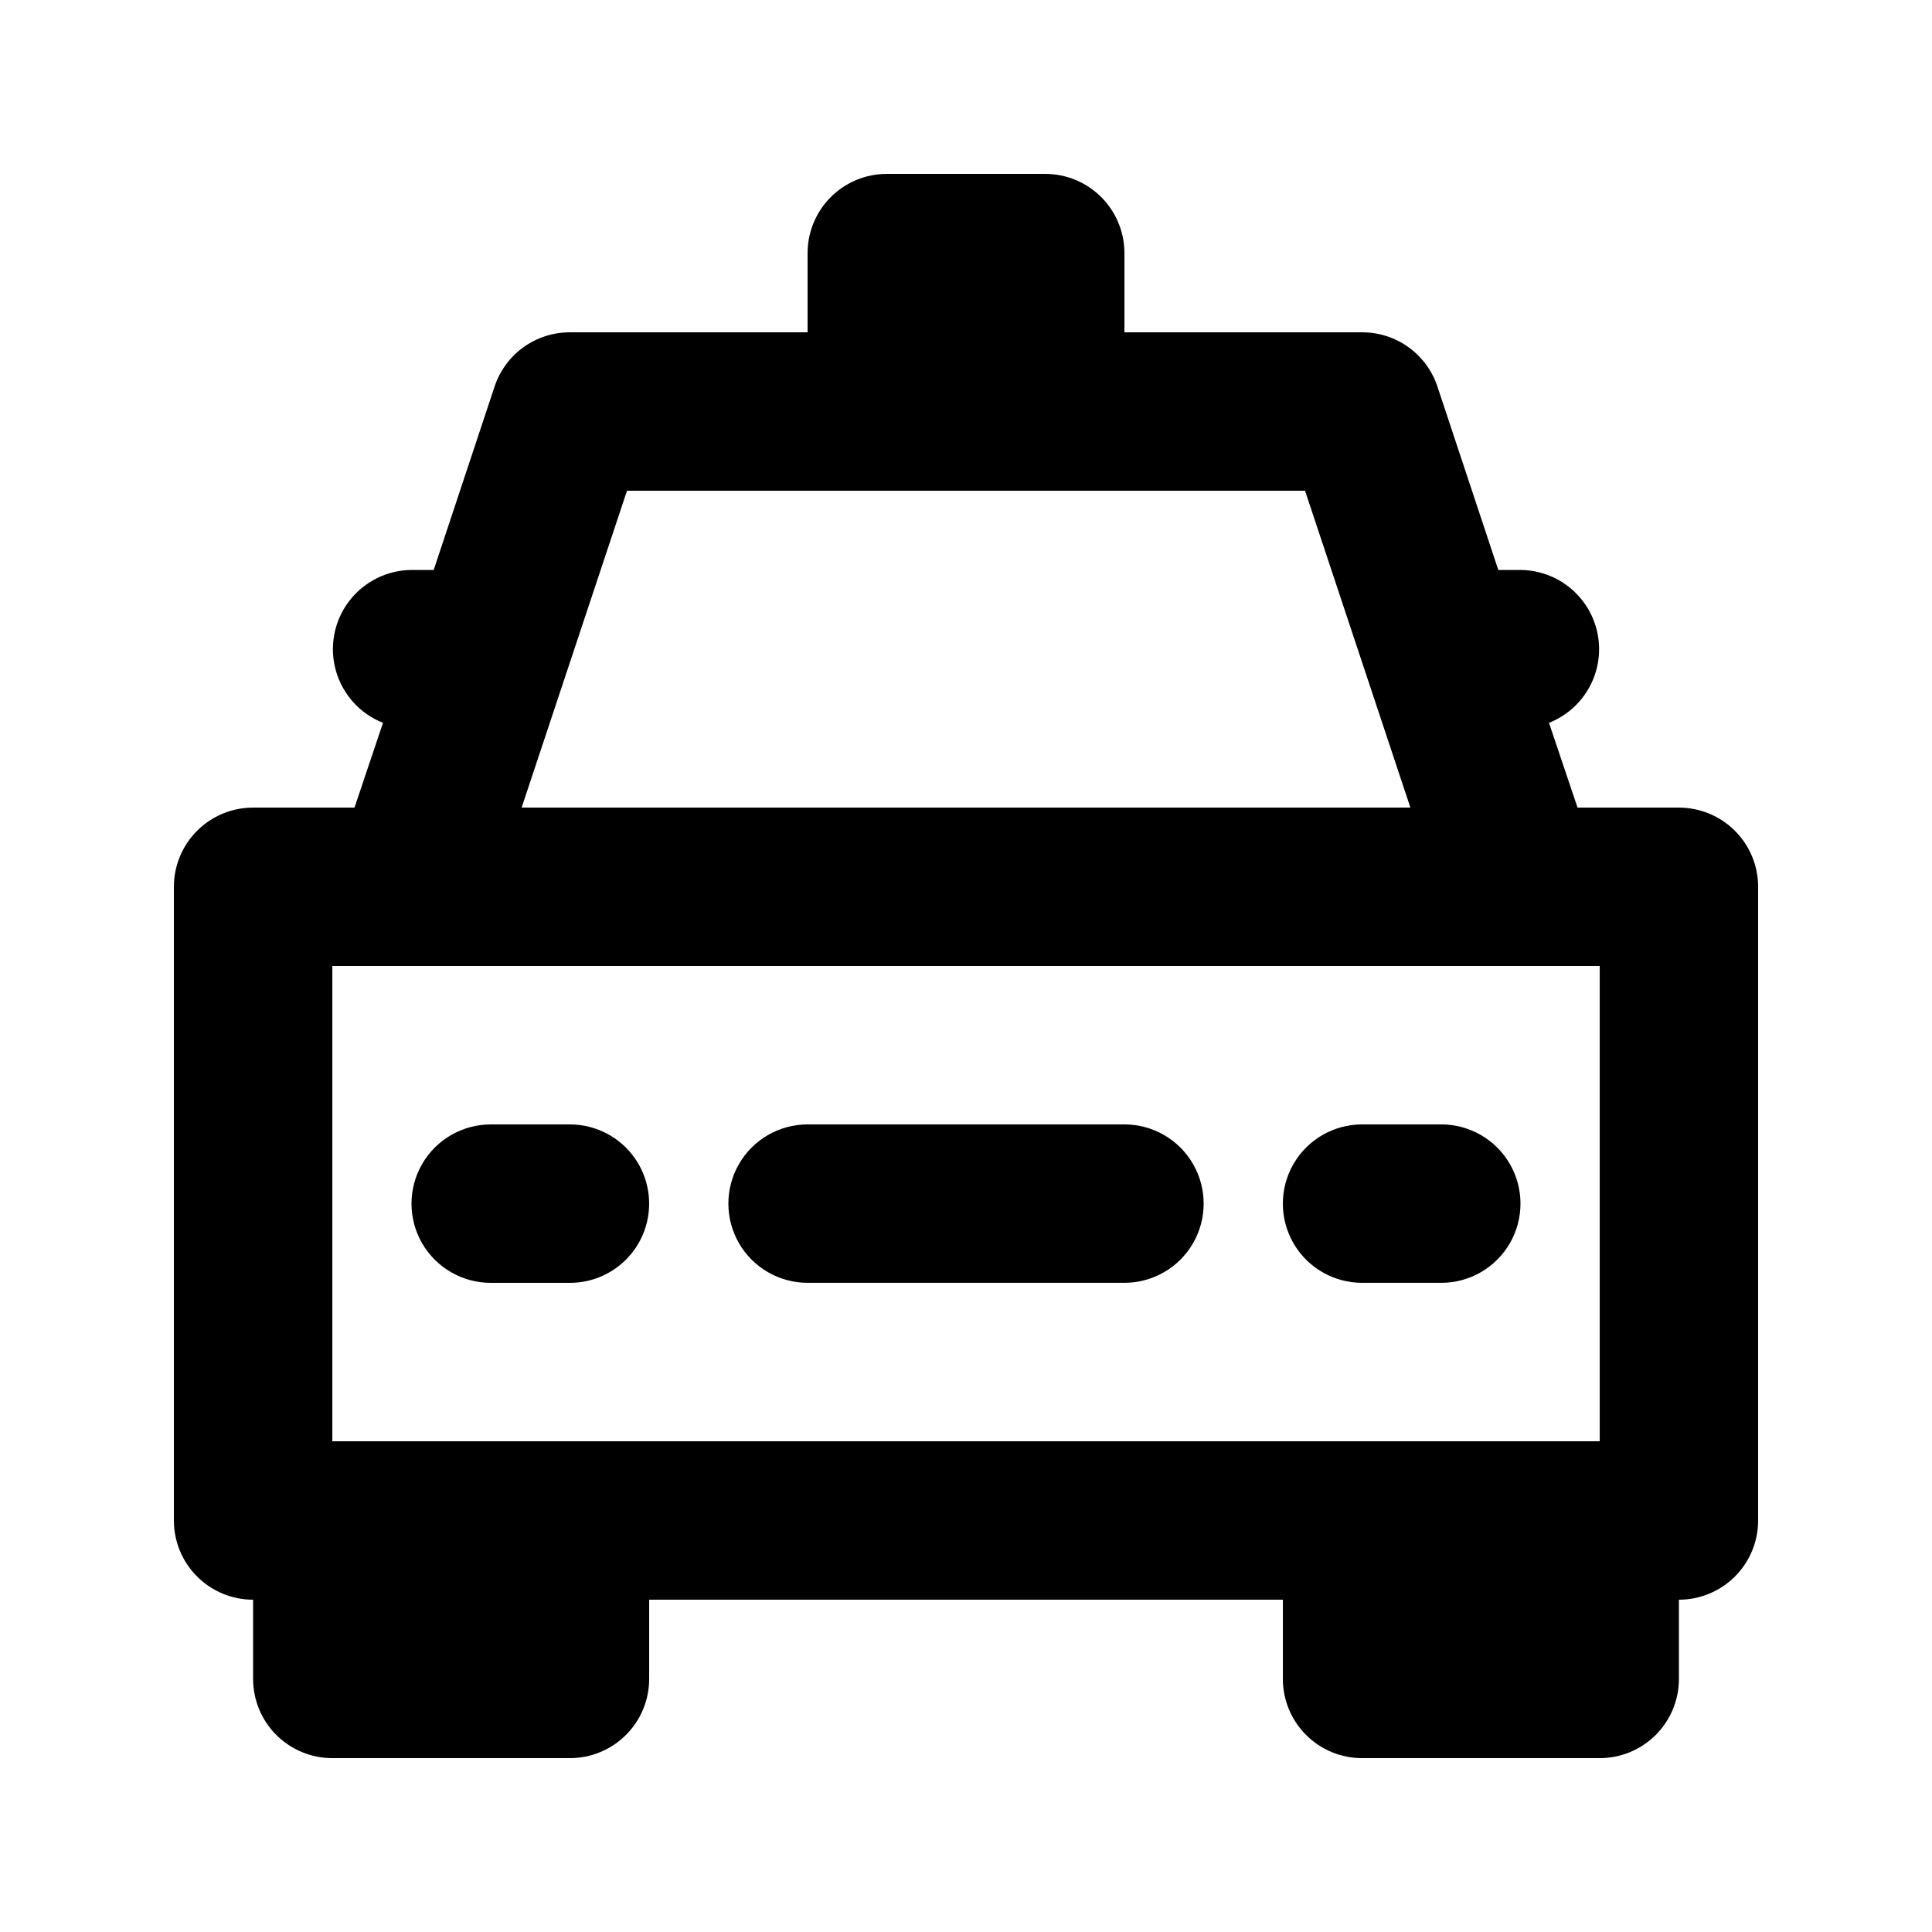 <?xml version="1.0" encoding="UTF-8"?>
<!-- Uploaded to: ICON Repo, www.svgrepo.com, Generator: ICON Repo Mixer Tools -->
<svg fill="#000000" width="800px" height="800px" version="1.1" viewBox="144 144 512 512" xmlns="http://www.w3.org/2000/svg">
 <g>
  <path d="m588.93 358.02h-26.867l-7.559-22.461c6.09-2.406 10.707-7.519 12.488-13.82 1.777-6.301 0.516-13.074-3.414-18.309-3.934-5.238-10.082-8.34-16.633-8.387h-5.879l-16.164-48.703h0.004c-1.41-4.168-4.094-7.789-7.672-10.352s-7.871-3.934-12.273-3.922h-62.973v-20.992c0-5.566-2.215-10.906-6.148-14.844-3.938-3.938-9.277-6.148-14.844-6.148h-41.984c-5.57 0-10.91 2.211-14.844 6.148-3.938 3.938-6.148 9.277-6.148 14.844v20.992h-62.977c-4.402-0.012-8.695 1.359-12.273 3.922s-6.262 6.184-7.668 10.352l-16.164 48.703h-5.879c-6.547 0.047-12.699 3.148-16.629 8.387-3.934 5.234-5.195 12.008-3.418 18.309 1.781 6.301 6.398 11.414 12.488 13.82l-7.555 22.461h-26.871c-5.566 0-10.906 2.211-14.844 6.148-3.938 3.934-6.148 9.273-6.148 14.844v167.94-0.004c0 5.57 2.211 10.91 6.148 14.844 3.938 3.938 9.277 6.148 14.844 6.148v20.992c0 5.57 2.211 10.906 6.148 14.844s9.277 6.148 14.844 6.148h62.977c5.566 0 10.906-2.211 14.844-6.148s6.148-9.273 6.148-14.844v-20.992h167.94v20.992h-0.004c0 5.57 2.215 10.906 6.148 14.844 3.938 3.938 9.277 6.148 14.844 6.148h62.977c5.57 0 10.91-2.211 14.844-6.148 3.938-3.938 6.148-9.273 6.148-14.844v-20.992c5.57 0 10.906-2.211 14.844-6.148 3.938-3.934 6.148-9.273 6.148-14.844v-167.93c0-5.57-2.211-10.91-6.148-14.844-3.938-3.938-9.273-6.148-14.844-6.148zm-278.77-83.969h179.69l27.918 83.969h-235.53zm-78.09 125.95h335.87v125.95l-335.87-0.004z"/>
  <path d="m316.03 462.98c0-5.57-2.211-10.91-6.148-14.844-3.938-3.938-9.277-6.148-14.844-6.148h-20.992c-7.5 0-14.43 4-18.18 10.496-3.75 6.492-3.75 14.496 0 20.992 3.75 6.492 10.68 10.492 18.18 10.492h20.992c5.566 0 10.906-2.211 14.844-6.148 3.938-3.934 6.148-9.273 6.148-14.84z"/>
  <path d="m504.96 483.96h20.992c7.5 0 14.43-4 18.18-10.492 3.75-6.496 3.75-14.5 0-20.992-3.75-6.496-10.68-10.496-18.18-10.496h-20.992c-7.496 0-14.43 4-18.18 10.496-3.746 6.492-3.746 14.496 0 20.992 3.75 6.492 10.684 10.492 18.18 10.492z"/>
  <path d="m358.02 483.96h83.969c7.496 0 14.43-4 18.18-10.492 3.75-6.496 3.75-14.5 0-20.992-3.75-6.496-10.684-10.496-18.18-10.496h-83.969c-7.5 0-14.43 4-18.18 10.496-3.75 6.492-3.75 14.496 0 20.992 3.75 6.492 10.68 10.492 18.18 10.492z"/>
 </g>
</svg>